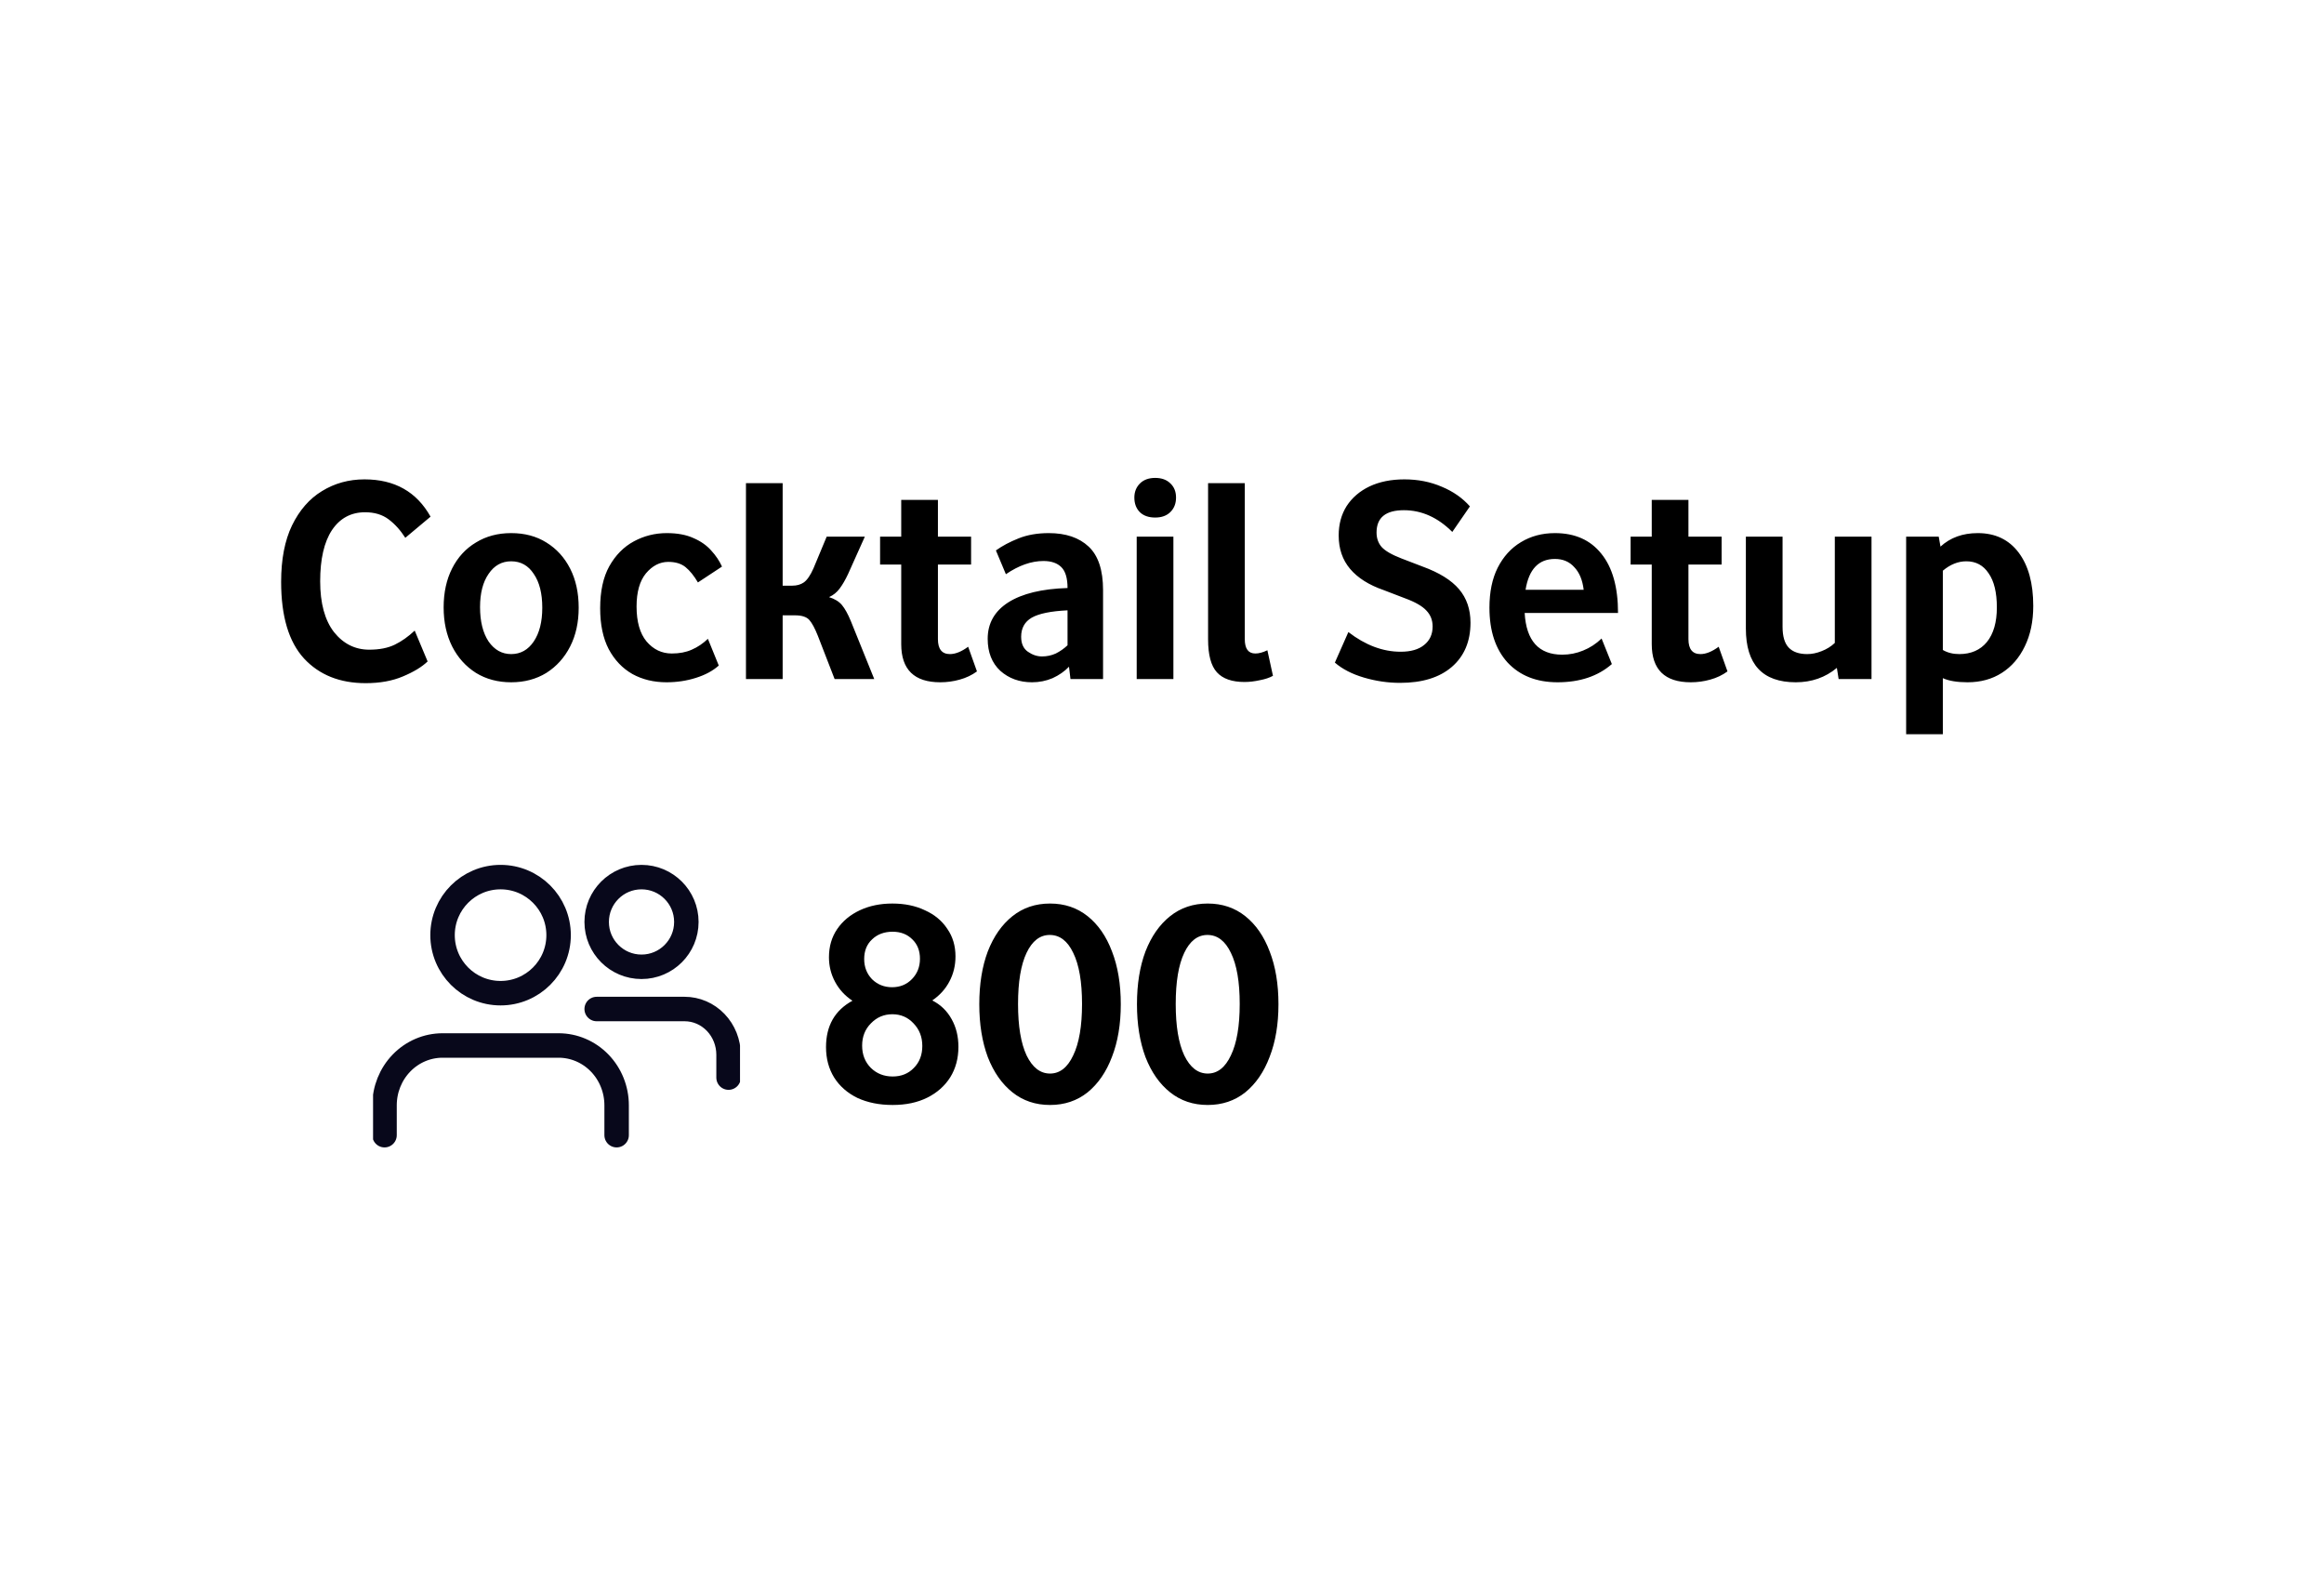 <svg width="380" height="260" viewBox="0 0 380 260" fill="none" xmlns="http://www.w3.org/2000/svg">
<rect width="380" height="260" fill="white"/>
<path d="M45.968 95.112C45.968 91.432 46.56 88.36 47.744 85.896C48.96 83.4 50.592 81.528 52.64 80.28C54.72 79 57.04 78.36 59.6 78.36C64.528 78.36 68.128 80.392 70.4 84.456L66.272 87.912C65.472 86.664 64.56 85.656 63.536 84.888C62.512 84.12 61.232 83.736 59.696 83.736C57.392 83.736 55.584 84.712 54.272 86.664C52.992 88.616 52.352 91.4 52.352 95.016C52.352 98.6 53.104 101.368 54.608 103.32C56.144 105.24 58.064 106.2 60.368 106.2C62.032 106.2 63.424 105.928 64.544 105.384C65.664 104.84 66.752 104.072 67.808 103.08L69.92 108.12C68.992 109.016 67.648 109.832 65.888 110.568C64.16 111.304 62.128 111.672 59.792 111.672C55.568 111.672 52.208 110.328 49.712 107.64C47.216 104.92 45.968 100.744 45.968 95.112ZM72.54 99.288C72.54 96.856 73.004 94.728 73.933 92.904C74.861 91.08 76.156 89.672 77.82 88.68C79.484 87.656 81.404 87.144 83.581 87.144C85.788 87.144 87.709 87.656 89.341 88.68C91.004 89.704 92.3 91.128 93.228 92.952C94.156 94.776 94.621 96.904 94.621 99.336C94.621 101.736 94.156 103.848 93.228 105.672C92.3 107.496 91.004 108.936 89.341 109.992C87.677 111.016 85.757 111.528 83.581 111.528C81.404 111.528 79.484 111.016 77.82 109.992C76.156 108.936 74.861 107.496 73.933 105.672C73.004 103.816 72.54 101.688 72.54 99.288ZM78.493 99.24C78.493 101.576 78.957 103.448 79.885 104.856C80.844 106.232 82.076 106.92 83.581 106.92C85.117 106.92 86.349 106.232 87.276 104.856C88.204 103.48 88.668 101.64 88.668 99.336C88.668 97 88.204 95.16 87.276 93.816C86.38 92.44 85.148 91.752 83.581 91.752C82.044 91.752 80.812 92.44 79.885 93.816C78.957 95.16 78.493 96.968 78.493 99.24ZM98.134 99.432C98.134 96.648 98.63 94.36 99.622 92.568C100.646 90.744 101.99 89.384 103.654 88.488C105.318 87.592 107.11 87.144 109.03 87.144C110.758 87.144 112.214 87.416 113.398 87.96C114.582 88.472 115.542 89.144 116.278 89.976C117.046 90.808 117.638 91.688 118.054 92.616L114.118 95.208C113.478 94.12 112.806 93.288 112.102 92.712C111.398 92.136 110.454 91.848 109.27 91.848C107.894 91.848 106.678 92.472 105.622 93.72C104.598 94.968 104.086 96.776 104.086 99.144C104.086 101.64 104.63 103.544 105.718 104.856C106.838 106.168 108.214 106.824 109.846 106.824C111.094 106.824 112.182 106.616 113.11 106.2C114.07 105.784 114.95 105.192 115.75 104.424L117.526 108.792C116.566 109.656 115.318 110.328 113.782 110.808C112.278 111.288 110.678 111.528 108.982 111.528C106.902 111.528 105.046 111.08 103.414 110.184C101.782 109.256 100.486 107.896 99.526 106.104C98.598 104.312 98.134 102.088 98.134 99.432ZM127.973 111H121.973V78.984H127.973V95.736H129.557C130.293 95.736 130.917 95.56 131.429 95.208C131.973 94.824 132.501 94.056 133.013 92.904L135.173 87.72H141.413L138.677 93.816C138.229 94.776 137.765 95.576 137.285 96.216C136.837 96.824 136.261 97.288 135.557 97.608C136.485 97.896 137.189 98.328 137.669 98.904C138.149 99.48 138.629 100.344 139.109 101.496L142.949 111H136.469L133.733 103.944C133.253 102.728 132.789 101.864 132.341 101.352C131.893 100.84 131.109 100.584 129.989 100.584H127.973V111ZM147.36 105.288V92.28H143.904V87.72H147.36V81.72H153.36V87.72H158.784V92.28H153.36V104.472C153.36 106.104 154.016 106.92 155.328 106.92C156.224 106.92 157.216 106.52 158.304 105.72L159.744 109.752C158.912 110.36 157.968 110.808 156.912 111.096C155.888 111.384 154.832 111.528 153.744 111.528C149.488 111.528 147.36 109.448 147.36 105.288ZM161.498 104.424C161.498 101.896 162.618 99.912 164.858 98.472C167.13 97.032 170.362 96.248 174.554 96.12C174.554 94.52 174.218 93.384 173.546 92.712C172.874 92.04 171.898 91.704 170.618 91.704C168.634 91.704 166.586 92.424 164.474 93.864L162.842 89.976C163.866 89.24 165.098 88.584 166.538 88.008C167.978 87.432 169.626 87.144 171.482 87.144C174.266 87.144 176.442 87.88 178.01 89.352C179.578 90.824 180.362 93.192 180.362 96.456V111H175.034L174.794 108.984C174.058 109.752 173.162 110.376 172.106 110.856C171.05 111.304 169.93 111.528 168.746 111.528C166.698 111.528 164.97 110.904 163.562 109.656C162.186 108.376 161.498 106.632 161.498 104.424ZM166.97 104.088C166.97 105.208 167.338 106.024 168.074 106.536C168.81 107.048 169.578 107.304 170.378 107.304C171.178 107.304 171.93 107.144 172.634 106.824C173.338 106.472 173.978 106.024 174.554 105.48V99.768C171.834 99.896 169.882 100.296 168.698 100.968C167.546 101.64 166.97 102.68 166.97 104.088ZM185.863 87.72H191.863V111H185.863V87.72ZM185.479 81.336C185.479 80.408 185.783 79.64 186.391 79.032C186.999 78.424 187.831 78.12 188.887 78.12C189.943 78.12 190.775 78.424 191.383 79.032C191.991 79.608 192.295 80.376 192.295 81.336C192.295 82.296 191.991 83.08 191.383 83.688C190.775 84.296 189.943 84.6 188.887 84.6C187.831 84.6 186.999 84.312 186.391 83.736C185.783 83.128 185.479 82.328 185.479 81.336ZM197.535 104.52V78.984H203.535V104.472C203.535 106.04 204.111 106.824 205.263 106.824C205.839 106.824 206.495 106.648 207.231 106.296L208.143 110.472C207.567 110.792 206.847 111.032 205.983 111.192C205.119 111.384 204.287 111.48 203.487 111.48C201.439 111.48 199.935 110.952 198.975 109.896C198.015 108.84 197.535 107.048 197.535 104.52ZM234.25 102.408C234.25 101.384 233.914 100.52 233.242 99.816C232.57 99.08 231.402 98.408 229.738 97.8L226.234 96.456C223.834 95.624 222.01 94.472 220.762 93C219.514 91.528 218.89 89.704 218.89 87.528C218.89 85.704 219.322 84.104 220.186 82.728C221.082 81.352 222.33 80.28 223.93 79.512C225.562 78.744 227.466 78.36 229.642 78.36C231.85 78.36 233.882 78.76 235.738 79.56C237.594 80.328 239.13 81.4 240.346 82.776L237.466 86.952C235.098 84.584 232.458 83.4 229.546 83.4C226.57 83.4 225.082 84.616 225.082 87.048C225.082 87.976 225.354 88.76 225.898 89.4C226.474 90.04 227.546 90.664 229.114 91.272L232.618 92.616C235.338 93.608 237.322 94.84 238.57 96.312C239.818 97.784 240.442 99.608 240.442 101.784C240.442 104.856 239.418 107.272 237.37 109.032C235.354 110.76 232.538 111.624 228.922 111.624C226.938 111.624 224.97 111.336 223.018 110.76C221.066 110.184 219.482 109.368 218.266 108.312L220.474 103.32C223.258 105.464 226.106 106.536 229.018 106.536C230.682 106.536 231.962 106.168 232.858 105.432C233.786 104.696 234.25 103.688 234.25 102.408ZM243.541 99.336C243.541 96.776 243.989 94.6 244.885 92.808C245.813 90.984 247.077 89.592 248.677 88.632C250.309 87.64 252.165 87.144 254.245 87.144C257.509 87.144 260.037 88.264 261.829 90.504C263.653 92.744 264.565 95.976 264.565 100.2H249.301C249.557 104.744 251.605 107.016 255.445 107.016C256.629 107.016 257.765 106.792 258.853 106.344C259.973 105.896 260.981 105.24 261.877 104.376L263.557 108.552C261.285 110.536 258.325 111.528 254.677 111.528C251.253 111.528 248.533 110.456 246.517 108.312C244.533 106.136 243.541 103.144 243.541 99.336ZM258.949 96.408C258.757 94.808 258.245 93.576 257.413 92.712C256.613 91.816 255.557 91.368 254.245 91.368C251.589 91.368 249.989 93.048 249.445 96.408H258.949ZM270.079 105.288V92.28H266.623V87.72H270.079V81.72H276.079V87.72H281.503V92.28H276.079V104.472C276.079 106.104 276.735 106.92 278.047 106.92C278.943 106.92 279.935 106.52 281.023 105.72L282.463 109.752C281.631 110.36 280.687 110.808 279.631 111.096C278.607 111.384 277.551 111.528 276.463 111.528C272.207 111.528 270.079 109.448 270.079 105.288ZM285.469 102.744V87.72H291.469V102.456C291.469 104.024 291.805 105.16 292.477 105.864C293.149 106.568 294.157 106.92 295.501 106.92C296.269 106.92 297.053 106.76 297.853 106.44C298.685 106.12 299.405 105.672 300.013 105.096V87.72H306.013V111H300.637L300.349 109.176C298.461 110.744 296.221 111.528 293.629 111.528C288.189 111.528 285.469 108.6 285.469 102.744ZM317.676 120.024H311.676V87.72H317.004L317.292 89.352C318.892 87.88 320.924 87.144 323.388 87.144C326.236 87.144 328.46 88.2 330.06 90.312C331.66 92.424 332.46 95.336 332.46 99.048C332.46 101.576 331.996 103.784 331.068 105.672C330.172 107.528 328.924 108.968 327.324 109.992C325.724 111.016 323.852 111.528 321.708 111.528C320.012 111.528 318.668 111.304 317.676 110.856V120.024ZM326.508 99.288C326.508 96.856 326.06 95 325.164 93.72C324.3 92.408 323.084 91.752 321.516 91.752C320.172 91.752 318.892 92.264 317.676 93.288V106.248C318.444 106.696 319.34 106.92 320.364 106.92C322.284 106.92 323.788 106.264 324.876 104.952C325.964 103.608 326.508 101.72 326.508 99.288Z" fill="black"/>
<path d="M135.064 171.168C135.064 167.68 136.504 165.152 139.384 163.584C138.168 162.784 137.224 161.76 136.552 160.512C135.88 159.264 135.544 157.92 135.544 156.48C135.544 154.72 135.992 153.184 136.888 151.872C137.784 150.56 139.016 149.536 140.584 148.8C142.152 148.064 143.928 147.696 145.912 147.696C147.928 147.696 149.704 148.064 151.24 148.8C152.808 149.504 154.024 150.512 154.888 151.824C155.784 153.104 156.232 154.608 156.232 156.336C156.232 157.84 155.896 159.216 155.224 160.464C154.584 161.68 153.656 162.704 152.44 163.536C153.816 164.24 154.872 165.264 155.608 166.608C156.344 167.92 156.712 169.424 156.712 171.12C156.712 173.008 156.264 174.672 155.368 176.112C154.472 177.52 153.224 178.624 151.624 179.424C150.024 180.224 148.136 180.624 145.96 180.624C143.784 180.624 141.864 180.24 140.2 179.472C138.568 178.672 137.304 177.568 136.408 176.16C135.512 174.72 135.064 173.056 135.064 171.168ZM150.808 170.976C150.808 169.504 150.328 168.272 149.368 167.28C148.44 166.288 147.288 165.792 145.912 165.792C144.536 165.792 143.368 166.288 142.408 167.28C141.448 168.24 140.968 169.456 140.968 170.928C140.968 172.4 141.448 173.616 142.408 174.576C143.368 175.504 144.552 175.968 145.96 175.968C147.368 175.968 148.52 175.504 149.416 174.576C150.344 173.648 150.808 172.448 150.808 170.976ZM150.424 156.72C150.424 155.408 150.008 154.352 149.176 153.552C148.344 152.72 147.272 152.304 145.96 152.304C144.584 152.304 143.464 152.72 142.6 153.552C141.736 154.352 141.304 155.424 141.304 156.768C141.304 158.08 141.736 159.184 142.6 160.08C143.496 160.944 144.584 161.376 145.864 161.376C147.176 161.376 148.264 160.928 149.128 160.032C149.992 159.136 150.424 158.032 150.424 156.72ZM160.125 164.16C160.125 160.864 160.589 157.984 161.517 155.52C162.477 153.056 163.821 151.136 165.549 149.76C167.277 148.384 169.325 147.696 171.693 147.696C174.061 147.696 176.109 148.384 177.837 149.76C179.565 151.136 180.893 153.056 181.821 155.52C182.781 157.984 183.261 160.864 183.261 164.16C183.261 167.424 182.781 170.288 181.821 172.752C180.893 175.216 179.565 177.152 177.837 178.56C176.109 179.936 174.061 180.624 171.693 180.624C169.325 180.624 167.277 179.936 165.549 178.56C163.821 177.184 162.477 175.264 161.517 172.8C160.589 170.304 160.125 167.424 160.125 164.16ZM167.853 155.76C166.925 157.712 166.461 160.496 166.461 164.112C166.461 167.728 166.925 170.528 167.853 172.512C168.813 174.496 170.093 175.488 171.693 175.488C173.293 175.488 174.557 174.496 175.485 172.512C176.445 170.528 176.925 167.728 176.925 164.112C176.925 160.496 176.445 157.712 175.485 155.76C174.557 153.808 173.277 152.832 171.645 152.832C170.045 152.832 168.781 153.808 167.853 155.76ZM185.907 164.16C185.907 160.864 186.371 157.984 187.299 155.52C188.259 153.056 189.603 151.136 191.331 149.76C193.059 148.384 195.107 147.696 197.475 147.696C199.843 147.696 201.891 148.384 203.619 149.76C205.347 151.136 206.675 153.056 207.603 155.52C208.563 157.984 209.043 160.864 209.043 164.16C209.043 167.424 208.563 170.288 207.603 172.752C206.675 175.216 205.347 177.152 203.619 178.56C201.891 179.936 199.843 180.624 197.475 180.624C195.107 180.624 193.059 179.936 191.331 178.56C189.603 177.184 188.259 175.264 187.299 172.8C186.371 170.304 185.907 167.424 185.907 164.16ZM193.635 155.76C192.707 157.712 192.243 160.496 192.243 164.112C192.243 167.728 192.707 170.528 193.635 172.512C194.595 174.496 195.875 175.488 197.475 175.488C199.075 175.488 200.339 174.496 201.267 172.512C202.227 170.528 202.707 167.728 202.707 164.112C202.707 160.496 202.227 157.712 201.267 155.76C200.339 153.808 199.059 152.832 197.427 152.832C195.827 152.832 194.563 153.808 193.635 155.76Z" fill="black"/>
<g clip-path="url(#clip0_125_4733)">
<path d="M97.564 164.938H111.939C113.846 164.938 115.674 165.725 117.022 167.127C118.37 168.529 119.127 170.43 119.127 172.413V176.15M100.825 185.562V180.675C100.825 178.083 99.825 175.596 98.046 173.763C96.267 171.93 93.854 170.9 91.338 170.9H72.362C69.846 170.9 67.433 171.93 65.654 173.763C63.875 175.596 62.875 178.083 62.875 180.675V185.562M97.563 150.706C97.563 154.755 100.845 158.038 104.894 158.038C108.943 158.038 112.226 154.755 112.226 150.706C112.226 146.657 108.943 143.375 104.894 143.375C100.845 143.375 97.563 146.657 97.563 150.706ZM91.337 152.862C91.337 158.102 87.089 162.35 81.849 162.35C76.609 162.35 72.362 158.102 72.362 152.862C72.362 147.623 76.609 143.375 81.849 143.375C87.089 143.375 91.337 147.623 91.337 152.862Z" stroke="#08081B" stroke-width="4" stroke-linecap="round" stroke-linejoin="round"/>
</g>
<defs>
<clipPath id="clip0_125_4733">
<rect width="60" height="60" fill="white" transform="translate(61 134)"/>
</clipPath>
</defs>
</svg>

